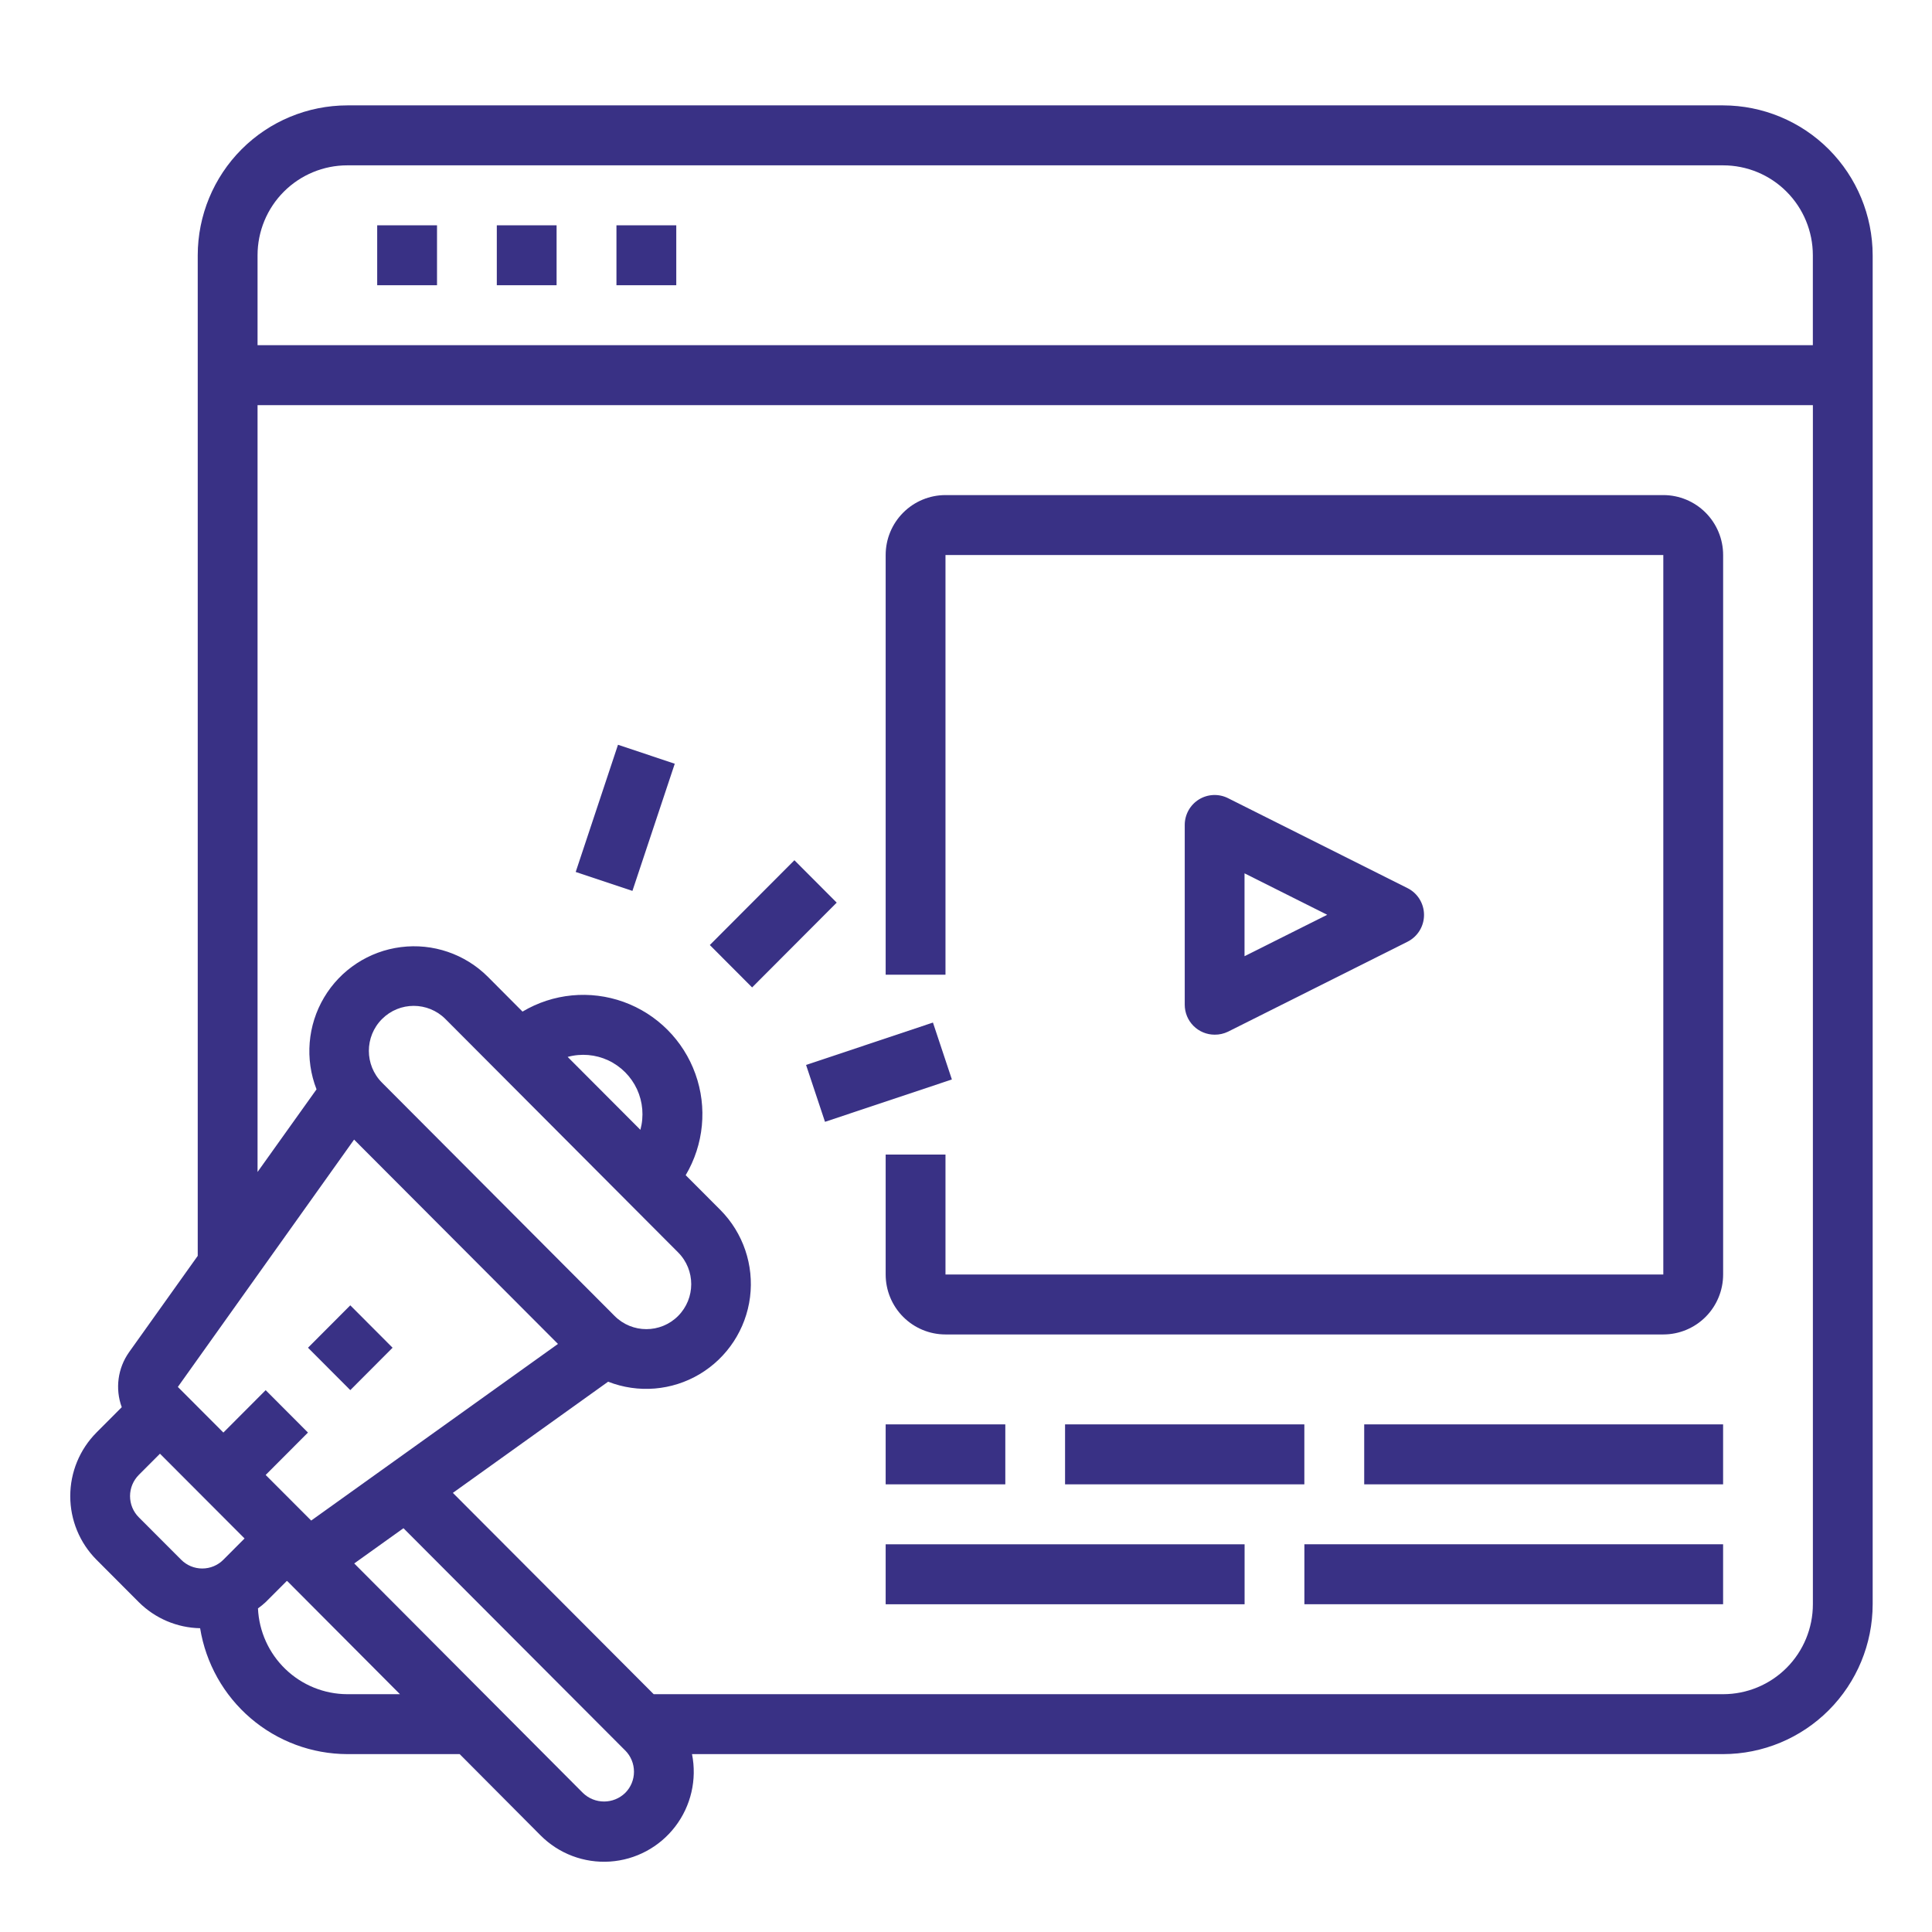 <svg width="55" height="55" viewBox="0 0 55 55" fill="none" xmlns="http://www.w3.org/2000/svg">
<path d="M8.768 38.367L9.972 37.16L11.176 38.367L9.972 39.574L8.768 38.367Z" fill="#393185"/>
<path d="M20.207 26.903L22.615 24.489L23.819 25.696L21.411 28.11L20.207 26.903Z" fill="#393185"/>
<path d="M16.389 24.823L17.593 21.202L19.209 21.742L18.004 25.362L16.389 24.823Z" fill="#393185"/>
<path d="M22.947 30.317L26.559 29.11L27.098 30.73L23.486 31.936L22.947 30.317Z" fill="#393185"/>
<path d="M49.053 3H9.886C8.757 3.002 7.675 3.451 6.877 4.251C6.079 5.051 5.63 6.136 5.629 7.267V35.752L3.677 38.49C3.352 38.947 3.273 39.534 3.466 40.06L2.746 40.781H2.747C2.268 41.262 2 41.913 2 42.592C2 43.271 2.268 43.922 2.747 44.403L3.95 45.609C4.415 46.073 5.041 46.339 5.697 46.352C5.859 47.349 6.368 48.258 7.135 48.914C7.902 49.571 8.877 49.933 9.886 49.936H13.086L15.386 52.247C15.905 52.77 16.625 53.043 17.361 52.995C18.095 52.947 18.774 52.584 19.222 51.998C19.671 51.412 19.845 50.66 19.7 49.936H49.053C50.182 49.935 51.264 49.485 52.062 48.685C52.86 47.885 53.309 46.801 53.311 45.669V7.267C53.309 6.136 52.86 5.051 52.062 4.251C51.264 3.452 50.182 3.002 49.053 3L49.053 3ZM9.886 4.707H49.053C49.731 4.707 50.381 4.976 50.86 5.457C51.339 5.937 51.608 6.588 51.608 7.267V9.827H7.332V7.267C7.332 6.588 7.601 5.936 8.08 5.457C8.559 4.977 9.209 4.707 9.886 4.707H9.886ZM10.08 32.442L15.884 38.259L8.859 43.287L7.563 41.989L8.767 40.782L7.563 39.575L6.359 40.782L5.063 39.483L10.08 32.442ZM18.233 32.166L16.16 30.088C16.545 29.983 16.954 30.018 17.315 30.186C17.676 30.355 17.966 30.646 18.134 31.008C18.301 31.371 18.335 31.78 18.23 32.166L18.233 32.166ZM19.304 35.653C19.803 36.153 19.802 36.963 19.304 37.463C18.805 37.963 17.996 37.963 17.497 37.463L10.875 30.821C10.376 30.321 10.376 29.51 10.875 29.01C11.373 28.51 12.182 28.51 12.681 29.01L19.304 35.653ZM3.952 43.195C3.792 43.035 3.702 42.818 3.702 42.591C3.702 42.365 3.792 42.148 3.952 41.987L4.554 41.384L6.962 43.797L6.36 44.401C6.201 44.562 5.984 44.652 5.758 44.652C5.532 44.652 5.315 44.562 5.156 44.401L3.952 43.195ZM9.886 48.23C9.231 48.228 8.601 47.973 8.128 47.518C7.655 47.064 7.374 46.445 7.344 45.788C7.42 45.733 7.494 45.673 7.563 45.609L8.166 45.005C8.172 45.011 8.18 45.013 8.186 45.018L11.386 48.23L9.886 48.23ZM17.799 51.04C17.463 51.367 16.929 51.367 16.593 51.04L10.084 44.508L11.486 43.505L17.797 49.831H17.798C17.958 49.992 18.048 50.209 18.048 50.436C18.049 50.662 17.959 50.88 17.799 51.04L17.799 51.04ZM49.054 48.23H18.609L12.892 42.499L17.312 39.334C18.168 39.669 19.129 39.589 19.918 39.119C20.707 38.648 21.236 37.84 21.352 36.927C21.467 36.014 21.156 35.099 20.509 34.446L19.52 33.455C20.037 32.583 20.139 31.525 19.796 30.571C19.454 29.616 18.704 28.865 17.752 28.522C16.8 28.179 15.744 28.28 14.875 28.798L13.889 27.808C13.238 27.158 12.324 26.846 11.413 26.962C10.502 27.077 9.694 27.607 9.225 28.398C8.756 29.189 8.676 30.154 9.011 31.011L7.332 33.363V11.534H51.609V45.669C51.609 46.348 51.34 47 50.861 47.48C50.382 47.96 49.731 48.23 49.054 48.23L49.054 48.23Z" fill="#393185"/>
<path d="M10.738 6.414H12.441V8.12H10.738V6.414Z" fill="#393185"/>
<path d="M14.143 6.414H15.845V8.12H14.143V6.414Z" fill="#393185"/>
<path d="M17.549 6.414H19.252V8.12H17.549V6.414Z" fill="#393185"/>
<path d="M47.351 14.094H26.916C26.464 14.094 26.031 14.274 25.712 14.594C25.392 14.914 25.213 15.348 25.213 15.8V27.748H26.916V15.8H47.351V36.282H26.916V32.868H25.213V36.282C25.213 36.734 25.392 37.169 25.712 37.489C26.031 37.809 26.464 37.989 26.916 37.989H47.351C47.803 37.989 48.236 37.809 48.555 37.489C48.874 37.169 49.054 36.734 49.054 36.282V15.8C49.054 15.348 48.874 14.914 48.555 14.594C48.236 14.274 47.803 14.094 47.351 14.094Z" fill="#393185"/>
<path d="M34.578 29.455C34.71 29.457 34.84 29.427 34.959 29.37L40.067 26.81C40.357 26.665 40.539 26.37 40.539 26.046C40.539 25.722 40.357 25.426 40.067 25.282L34.959 22.722C34.696 22.59 34.383 22.604 34.132 22.758C33.881 22.913 33.728 23.187 33.727 23.482V28.602C33.727 28.828 33.816 29.045 33.976 29.205C34.136 29.365 34.352 29.455 34.578 29.455ZM35.429 24.862L37.783 26.042L35.429 27.221V24.862Z" fill="#393185"/>
<path d="M25.213 40.549H28.619V42.256H25.213V40.549Z" fill="#393185"/>
<path d="M30.32 40.549H37.132V42.256H30.32V40.549Z" fill="#393185"/>
<path d="M38.836 40.549H49.053V42.256H38.836V40.549Z" fill="#393185"/>
<path d="M25.213 43.963H35.431V45.67H25.213V43.963Z" fill="#393185"/>
<path d="M37.133 43.962H49.053V45.669H37.133V43.962Z" fill="#393185"/>
</svg>

